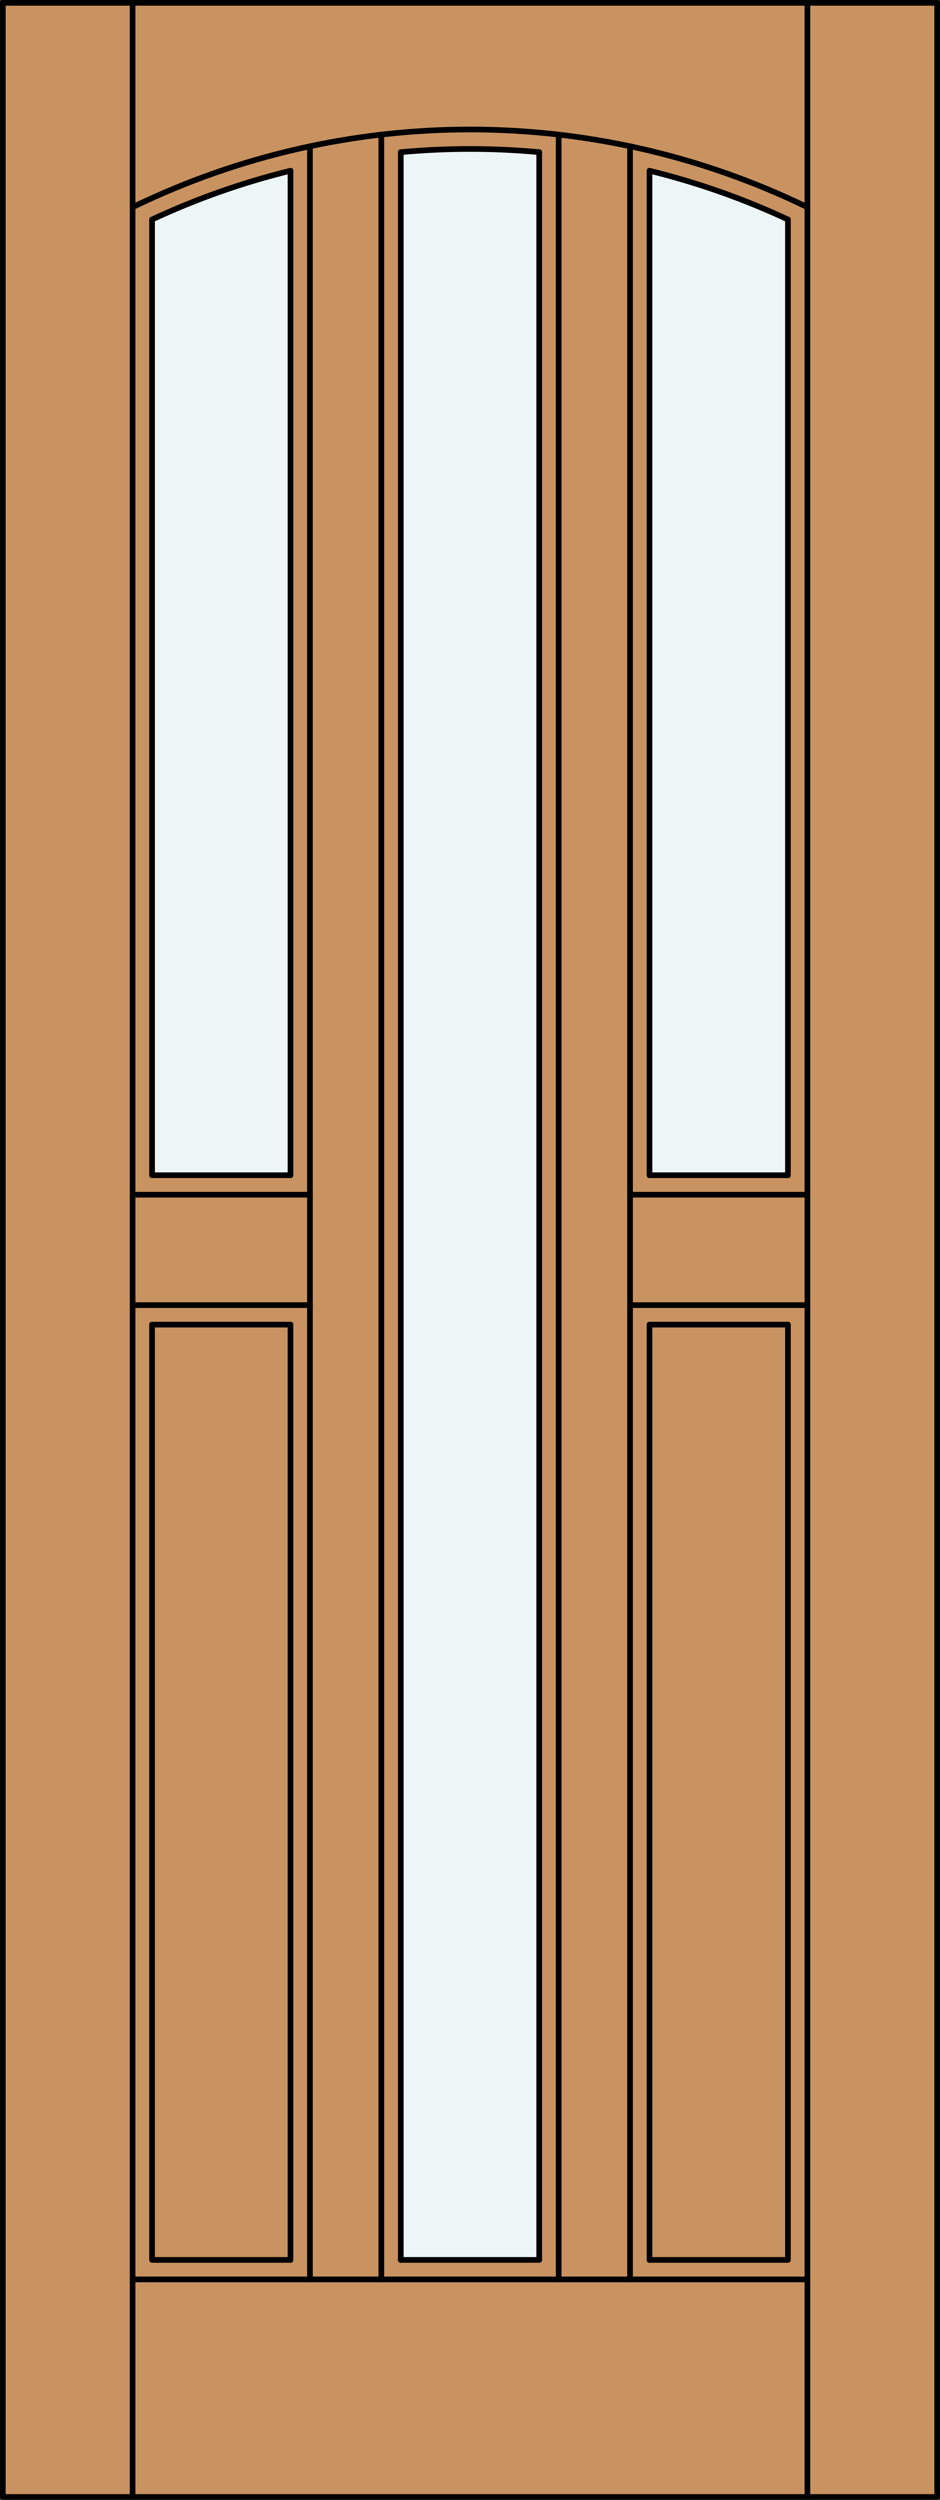 <?xml version="1.0" encoding="iso-8859-1"?>
<!-- Generator: Adobe Illustrator 14.0.0, SVG Export Plug-In . SVG Version: 6.00 Build 43363)  -->
<!DOCTYPE svg PUBLIC "-//W3C//DTD SVG 1.1//EN" "http://www.w3.org/Graphics/SVG/1.1/DTD/svg11.dtd">
<svg version="1.1" id="Layer_1" xmlns="http://www.w3.org/2000/svg" xmlns:xlink="http://www.w3.org/1999/xlink" x="0px" y="0px"
	 width="83.012px" height="220.531px" viewBox="46.157 568.28 83.012 220.531"
	 style="enable-background:new 46.157 568.28 83.012 220.531;" xml:space="preserve">
<rect x="46.157" y="568.28" width="83.012" height="220.531" fill="#333333" stroke="none"/>
<style type="text/css">
<![CDATA[
	.st0{fill:#EDF6F6;}
	.st1{fill:#C89361;}
	.st2{fill:none;stroke:#000000;stroke-width:0.5;stroke-linecap:round;stroke-linejoin:round;}
]]>
</style>
<g id="CHANGE_x5F_ORDER">
</g>
<g id="DOOR_FILL">
	<rect x="46.419" y="568.53" class="st1" width="82.512" height="220.031"/>
</g>
<g id="GLASS">
	<path class="st0" d="M71.81,671.956H59.586v-84.313c3.925-1.829,8.019-3.271,12.224-4.303L71.81,671.956L71.81,671.956z"/>
	<path class="st0" d="M115.74,671.956h-12.224v-88.615c4.206,1.032,8.299,2.474,12.224,4.303V671.956z"/>
	<path class="st0" d="M93.775,767.647H81.551V581.704c4.066-0.376,8.158-0.376,12.224,0V767.647z"/>
</g>
<g id="_x31_">
	<rect x="46.407" y="568.53" class="st2" width="82.512" height="220.031"/>
	<line class="st2" x1="57.867" y1="788.562" x2="57.867" y2="568.53"/>
	<line class="st2" x1="117.459" y1="788.562" x2="117.459" y2="568.53"/>
	<line class="st2" x1="115.74" y1="587.644" x2="115.74" y2="671.956"/>
	<polyline class="st2" points="115.74,685.136 115.74,767.647 103.516,767.647 	"/>
	<line class="st2" x1="93.775" y1="767.647" x2="81.551" y2="767.647"/>
	<polyline class="st2" points="71.81,767.647 59.586,767.647 59.586,685.136 	"/>
	<line class="st2" x1="59.586" y1="671.956" x2="59.586" y2="587.644"/>
	<path class="st2" d="M117.459,586.558c-18.813-9.139-40.779-9.139-59.592,0"/>
	<path class="st2" d="M115.74,587.644c-3.924-1.829-8.018-3.271-12.224-4.303"/>
	<path class="st2" d="M93.775,581.704c-4.066-0.376-8.158-0.376-12.224,0"/>
	<path class="st2" d="M71.81,583.341c-4.205,1.032-8.299,2.474-12.224,4.303"/>
	<line class="st2" x1="117.459" y1="769.366" x2="57.867" y2="769.366"/>
	<line class="st2" x1="71.81" y1="685.136" x2="71.81" y2="767.647"/>
	<line class="st2" x1="93.775" y1="581.704" x2="93.775" y2="767.647"/>
	<line class="st2" x1="81.551" y1="767.647" x2="81.551" y2="581.704"/>
	<line class="st2" x1="95.494" y1="580.154" x2="95.494" y2="769.366"/>
	<line class="st2" x1="103.516" y1="583.341" x2="103.516" y2="671.956"/>
	<line class="st2" x1="101.797" y1="673.676" x2="117.459" y2="673.676"/>
	<line class="st2" x1="103.516" y1="685.136" x2="103.516" y2="767.647"/>
	<line class="st2" x1="59.586" y1="685.136" x2="71.81" y2="685.136"/>
	<line class="st2" x1="73.529" y1="581.185" x2="73.529" y2="769.366"/>
	<line class="st2" x1="101.797" y1="683.416" x2="117.459" y2="683.416"/>
	<line class="st2" x1="71.81" y1="583.341" x2="71.81" y2="671.956"/>
	<line class="st2" x1="101.797" y1="581.185" x2="101.797" y2="769.366"/>
	<line class="st2" x1="103.516" y1="671.956" x2="115.74" y2="671.956"/>
	<line class="st2" x1="57.867" y1="673.676" x2="73.529" y2="673.676"/>
	<line class="st2" x1="79.832" y1="769.366" x2="79.832" y2="580.154"/>
	<line class="st2" x1="57.867" y1="683.416" x2="73.529" y2="683.416"/>
	<line class="st2" x1="59.586" y1="671.956" x2="71.81" y2="671.956"/>
	<line class="st2" x1="103.516" y1="685.136" x2="115.74" y2="685.136"/>
</g>
<g id="_x30_">
</g>
<g id="Layer_1_1_">
</g>
</svg>
